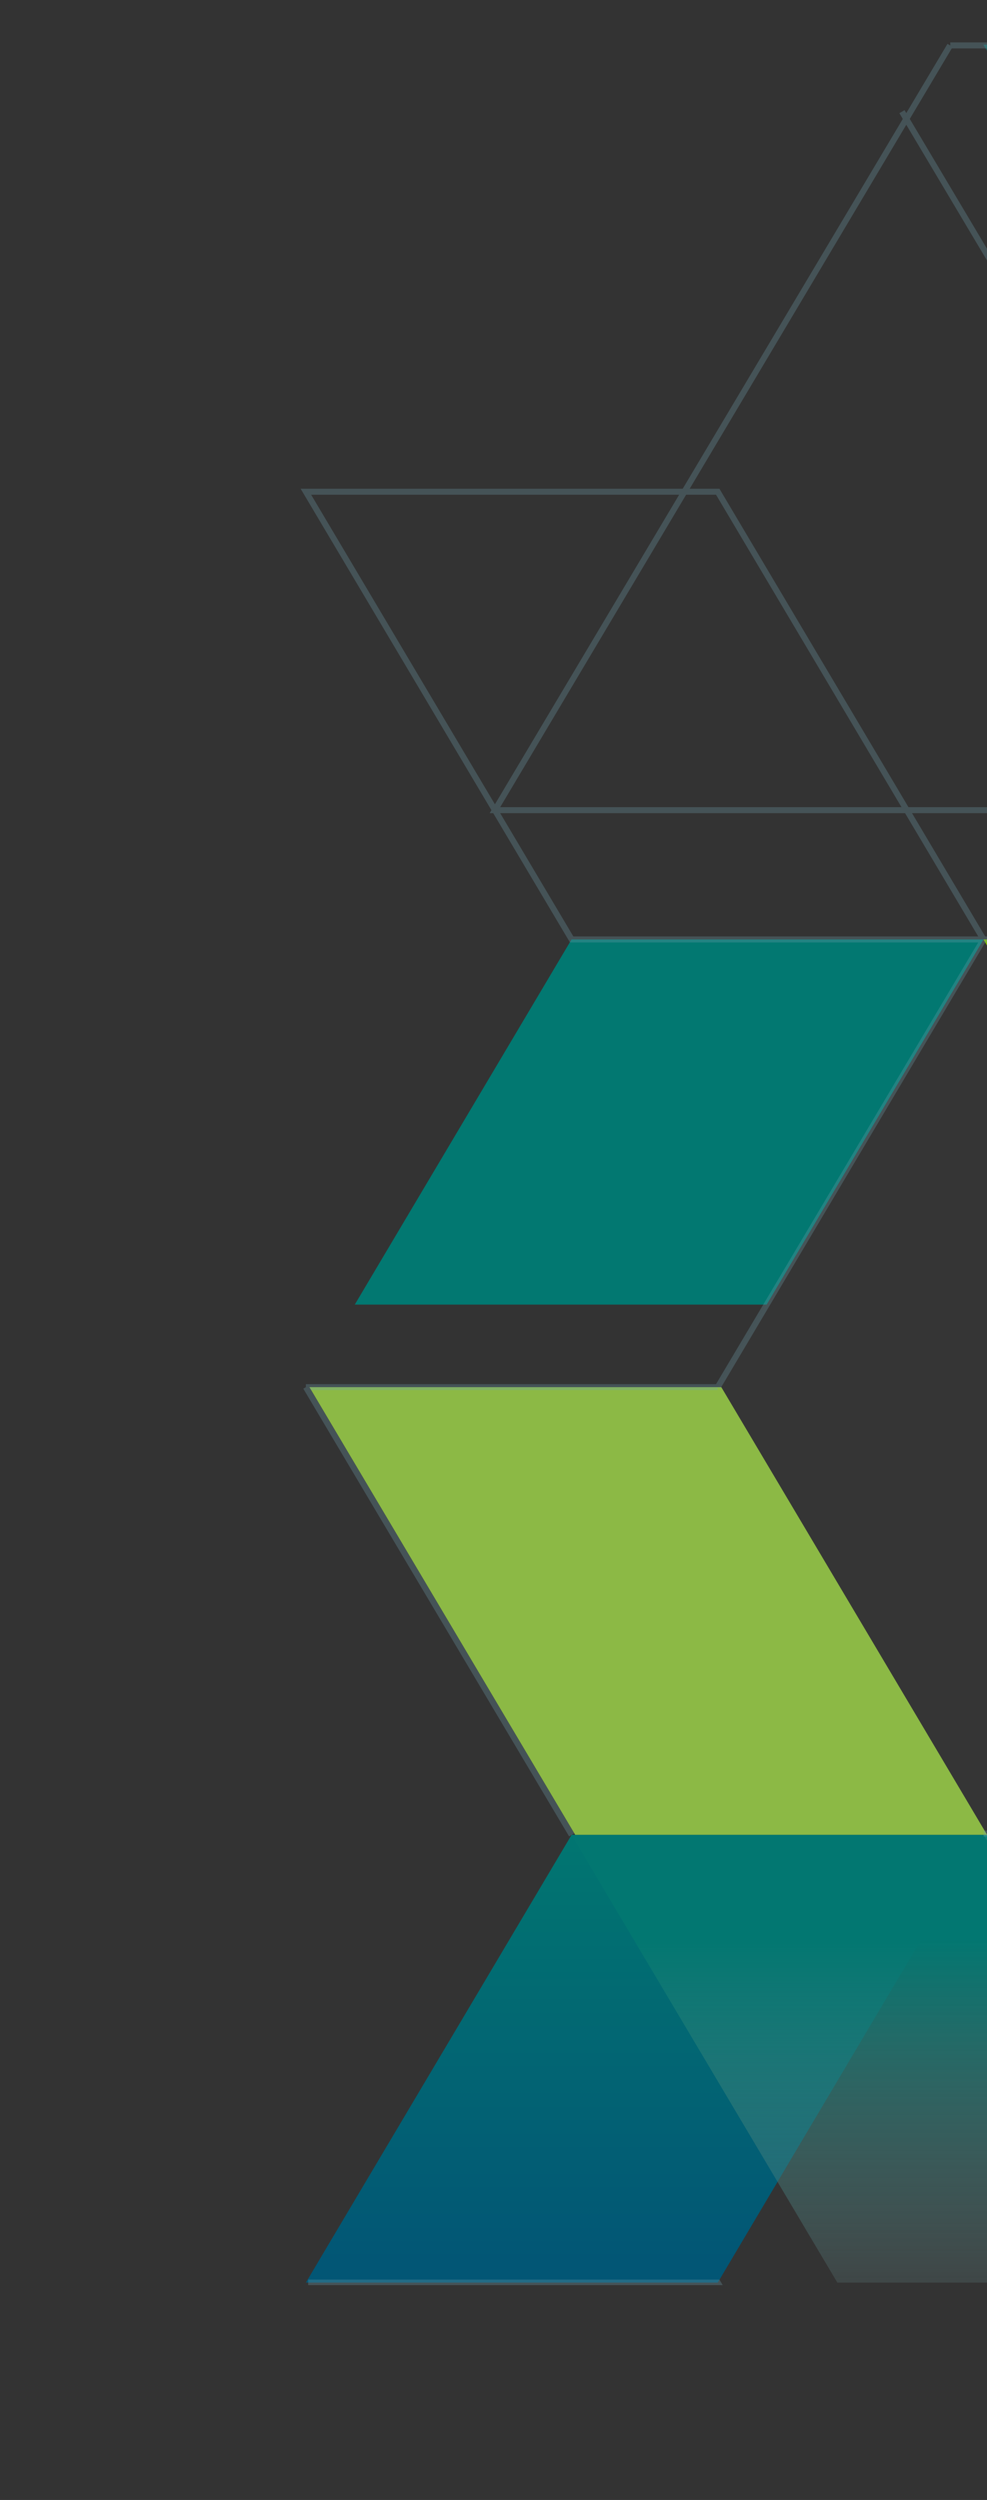 <svg xmlns="http://www.w3.org/2000/svg" xmlns:xlink="http://www.w3.org/1999/xlink" width="139" height="352" viewBox="0 0 139 352">
  <rect x="0" y="0" width="139" height="352" fill="#333333" stroke="none"/>
  <defs>
    <linearGradient id="linear-gradient" x1="1.285" y1="0.5" x2="0.108" y2="0.5" gradientUnits="objectBoundingBox">
      <stop offset="0" stop-color="#01806f"/>
      <stop offset="1" stop-color="#025675"/>
    </linearGradient>
    <clipPath id="clip-path">
      <rect id="Rectangle_88200" data-name="Rectangle 88200" width="139" height="352" transform="translate(1227 486)" fill="#fff" stroke="#707070" stroke-width="1"/>
    </clipPath>
    <clipPath id="clip-path-2">
      <rect id="Rectangle_333" data-name="Rectangle 333" width="342.253" height="395.85" fill="none"/>
    </clipPath>
    <clipPath id="clip-path-3">
      <path id="Path_9205" data-name="Path 9205" d="M0,58.005,31.882,76.936,48.855,87.014V29.008L0,0Z" fill="#8cb945"/>
    </clipPath>
    <clipPath id="clip-path-4">
      <path id="Path_9206" data-name="Path 9206" d="M0,27.5v58l46.314-27.5V0Z" fill="none"/>
    </clipPath>
    <linearGradient id="linear-gradient-2" x1="89.936" y1="56.102" x2="89.98" y2="56.102" gradientUnits="objectBoundingBox">
      <stop offset="0" stop-color="#7db02d"/>
      <stop offset="1" stop-color="#7db02d" stop-opacity="0"/>
    </linearGradient>
    <clipPath id="clip-path-5">
      <path id="Path_9212" data-name="Path 9212" d="M0,58.005,39.55,81.473,63.036,95.418v-58L0,0Z" fill="url(#linear-gradient)"/>
    </clipPath>
    <clipPath id="clip-path-6">
      <path id="Path_9213" data-name="Path 9213" d="M0,58,27.929,74.587l23.485,13.96V30.528L0,0Z" fill="#027871"/>
    </clipPath>
    <linearGradient id="linear-gradient-4" x1="-0.265" y1="0.5" x2="0.77" y2="0.5" gradientUnits="objectBoundingBox">
      <stop offset="0" stop-color="#818386" stop-opacity="0"/>
      <stop offset="1" stop-color="#027771"/>
    </linearGradient>
    <clipPath id="clip-path-7">
      <path id="Path_9217" data-name="Path 9217" d="M0,58.005,36.988,79.966,53.96,90.044V32.038L0,0Z" fill="#0584bd"/>
    </clipPath>
    <clipPath id="clip-path-8">
      <path id="Path_9220" data-name="Path 9220" d="M0,58.005l46.062,27.35,10.46,6.212V33.562L0,0Z" fill="none"/>
    </clipPath>
    <linearGradient id="linear-gradient-5" x1="83.719" y1="47.755" x2="83.755" y2="47.755" gradientUnits="objectBoundingBox">
      <stop offset="0" stop-color="#818386" stop-opacity="0"/>
      <stop offset="1" stop-color="#818386"/>
    </linearGradient>
    <clipPath id="clip-path-9">
      <path id="Path_9221" data-name="Path 9221" d="M0,58.005,40.953,82.321l10.462,6.211v-58L0,0Z" fill="none"/>
    </clipPath>
    <linearGradient id="linear-gradient-6" x1="89.43" y1="48.681" x2="89.47" y2="48.681" xlink:href="#linear-gradient-5"/>
    <clipPath id="clip-path-10">
      <path id="Path_9223" data-name="Path 9223" d="M0,58.005,30.745,76.26,43.76,83.989V25.984L0,0Z" fill="none"/>
    </clipPath>
    <linearGradient id="linear-gradient-7" x1="100.488" y1="50.612" x2="100.535" y2="50.612" xlink:href="#linear-gradient-5"/>
    <clipPath id="clip-path-11">
      <path id="Path_9225" data-name="Path 9225" d="M0,32.044V89.227H1.387l52.579-31.22V0Z" fill="none"/>
    </clipPath>
    <linearGradient id="linear-gradient-8" x1="80.75" y1="41.059" x2="80.788" y2="41.059" xlink:href="#linear-gradient-2"/>
    <clipPath id="clip-path-12">
      <path id="Path_9226" data-name="Path 9226" d="M0,58,38.653,80.954,43.76,83.99V25.984L0,0Z" fill="none"/>
    </clipPath>
    <linearGradient id="linear-gradient-9" x1="100.488" y1="50.322" x2="100.535" y2="50.322" xlink:href="#linear-gradient-2"/>
    <clipPath id="clip-path-13">
      <path id="Path_9227" data-name="Path 9227" d="M0,58.005,55.124,90.739l3.951,2.347V35.079L0,0Z" fill="none"/>
    </clipPath>
    <linearGradient id="linear-gradient-10" x1="75.941" y1="41.313" x2="75.976" y2="41.313" xlink:href="#linear-gradient-2"/>
    <clipPath id="clip-path-14">
      <path id="Path_9228" data-name="Path 9228" d="M0,33.56V91.565l56.522-33.56V0Z" fill="none"/>
    </clipPath>
    <linearGradient id="linear-gradient-11" x1="83.719" y1="55.424" x2="83.755" y2="55.424" xlink:href="#linear-gradient-5"/>
    <clipPath id="clip-path-15">
      <path id="Path_9229" data-name="Path 9229" d="M0,33.624V91.629L56.628,58V0Z" fill="none"/>
    </clipPath>
  </defs>
  <g id="Mask_Group_206" data-name="Mask Group 206" transform="translate(-1227 -486)" clip-path="url(#clip-path)">
    <g id="Group_49425" data-name="Group 49425" transform="translate(1258 840.751) rotate(-90)" style="isolation: isolate">
      <g id="Group_810" data-name="Group 810" transform="translate(33 0)" style="isolation: isolate">
        <g id="Group_809" data-name="Group 809" clip-path="url(#clip-path-2)">
          <g id="Group_808" data-name="Group 808" transform="translate(-97.192 12.077)">
            <g id="Group_782" data-name="Group 782" transform="translate(300.949 103.843)">
              <g id="Group_781" data-name="Group 781" transform="translate(0 0)" clip-path="url(#clip-path-3)">
                <rect id="Rectangle_320" data-name="Rectangle 320" width="48.855" height="105.221" transform="translate(0 -8.425)" fill="#8cb945"/>
              </g>
            </g>
            <g id="Group_784" data-name="Group 784" transform="translate(366.24 269.329)">
              <g id="Group_783" data-name="Group 783" transform="translate(0 0)" clip-path="url(#clip-path-4)">
                <rect id="Rectangle_321" data-name="Rectangle 321" width="46.314" height="85.505" transform="translate(0 0)" fill="url(#linear-gradient-2)"/>
              </g>
            </g>
            <path id="Path_9207" data-name="Path 9207" d="M0,37.431,62.944,74.865l62.942-37.434L62.944,0Z" transform="translate(286.668 231.896)" fill="#7eb02c"/>
            <path id="shutterstock_1633124830" d="M0,37.431,62.944,74.865l62.942-37.434L62.944,0Z" transform="translate(160.781 57.987)" fill="#fdfdfd" opacity="0.011"/>
            <path id="Path_9209" data-name="Path 9209" d="M0,37.431,62.944,74.865l62.942-37.434L62.944,0Z" transform="translate(160.781 306.761)" fill="#464749"/>
            <path id="Path_9210" data-name="Path 9210" d="M0,37.431,62.944,74.865l62.942-37.434L62.944,0Z" transform="translate(223.724 269.329)" fill="#e5e6e7"/>
            <path id="Path_9211" data-name="Path 9211" d="M0,37.431,62.944,74.865l62.942-37.434L62.944,0Z" transform="translate(223.724 211.429)" fill="#464749"/>
            <g id="Group_786" data-name="Group 786" transform="translate(97.552 0)">
              <g id="Group_785" data-name="Group 785" transform="translate(0 0)" clip-path="url(#clip-path-5)">
                <rect id="Rectangle_322" data-name="Rectangle 322" width="67.11" height="133.24" transform="translate(-4.074 -10.688)" fill="url(#linear-gradient)"/>
              </g>
            </g>
            <g id="Group_788" data-name="Group 788" transform="translate(235.254 6.887)">
              <g id="Group_787" data-name="Group 787" transform="translate(0 0)" clip-path="url(#clip-path-6)">
                <rect id="Rectangle_323" data-name="Rectangle 323" width="51.415" height="133.904" transform="translate(0 -14.65)" fill="#027871"/>
              </g>
            </g>
            <path id="Path_9214" data-name="Path 9214" d="M63.041,58.005,0,95.439V37.434L63.041,0Z" transform="translate(160.587 0.502)" fill="#8cb945"/>
            <path id="Path_9215" data-name="Path 9215" d="M63.041,58.005,0,95.439V37.434L63.041,0Z" transform="translate(97.548 37.414)" fill="url(#linear-gradient-4)"/>
            <path id="Path_9216" data-name="Path 9216" d="M63.041,58.005,0,95.439V37.434L63.041,0Z" transform="translate(97.548 95.419)" fill="#0e847e"/>
            <g id="Group_790" data-name="Group 790" transform="translate(169.861 100.813)">
              <g id="Group_789" data-name="Group 789" transform="translate(0 0)" clip-path="url(#clip-path-7)">
                <rect id="shutterstock_600451634" width="53.96" height="112.909" transform="translate(0 0)" fill="#107474"/>
              </g>
            </g>
            <path id="Path_9218" data-name="Path 9218" d="M0,37.434,63.041,0V58.005L0,95.439Z" transform="translate(223.628 95.418)" fill="#82bc00"/>
            <path id="Path_9219" data-name="Path 9219" d="M0,37.434,63.041,0V58.005L0,95.439Z" transform="translate(349.612 95.418)" fill="#0e847e" opacity="0.564"/>
            <g id="Group_792" data-name="Group 792" transform="translate(104.066 194.727)">
              <g id="Group_791" data-name="Group 791" transform="translate(0 0)" clip-path="url(#clip-path-8)">
                <rect id="Rectangle_325" data-name="Rectangle 325" width="56.522" height="108.512" transform="translate(0 -13.514)" fill="url(#linear-gradient-5)"/>
              </g>
            </g>
            <g id="Group_794" data-name="Group 794" transform="translate(235.254 197.762)">
              <g id="Group_793" data-name="Group 793" transform="translate(0 0)" clip-path="url(#clip-path-9)">
                <rect id="Rectangle_326" data-name="Rectangle 326" width="51.415" height="106.245" transform="translate(0 -6.906)" fill="url(#linear-gradient-6)"/>
              </g>
            </g>
            <path id="Path_9222" data-name="Path 9222" d="M0,58.005,63.041,95.439v-58L0,0Z" transform="translate(412.554 211.428)" fill="#fff"/>
            <g id="Group_796" data-name="Group 796" transform="translate(431.834 164.873)">
              <g id="Group_795" data-name="Group 795" transform="translate(0 0)" clip-path="url(#clip-path-10)">
                <rect id="Rectangle_327" data-name="Rectangle 327" width="43.76" height="102.712" transform="translate(0 0)" fill="url(#linear-gradient-7)"/>
              </g>
            </g>
            <g id="Group_797" data-name="Group 797" transform="translate(169.66 291.682)">
              <path id="Path_9224" data-name="Path 9224" d="M0,58.005,50.017,87.7l3.951,2.24v-57.9L0,0Z" transform="translate(0 0)" fill="#7db02d"/>
            </g>
            <g id="Group_799" data-name="Group 799" transform="translate(169.662 190.856)">
              <g id="Group_798" data-name="Group 798" transform="translate(0 0)" clip-path="url(#clip-path-11)">
                <rect id="Rectangle_328" data-name="Rectangle 328" width="53.966" height="119.131" transform="translate(0 -17.489)" fill="url(#linear-gradient-8)"/>
              </g>
            </g>
            <g id="Group_801" data-name="Group 801" transform="translate(431.834 280.779)">
              <g id="Group_800" data-name="Group 800" transform="translate(0 0)" clip-path="url(#clip-path-12)">
                <rect id="Rectangle_329" data-name="Rectangle 329" width="43.76" height="100.955" transform="translate(0 0)" fill="url(#linear-gradient-9)"/>
              </g>
            </g>
            <g id="Group_803" data-name="Group 803" transform="translate(38.472 288.648)">
              <g id="Group_802" data-name="Group 802" transform="translate(0 0)" clip-path="url(#clip-path-13)">
                <rect id="Rectangle_330" data-name="Rectangle 330" width="59.075" height="115.996" transform="translate(0 -15.077)" fill="url(#linear-gradient-10)"/>
              </g>
            </g>
            <g id="Group_805" data-name="Group 805" transform="translate(104.066 286.295)">
              <g id="Group_804" data-name="Group 804" transform="translate(0 0)" clip-path="url(#clip-path-14)">
                <rect id="Rectangle_331" data-name="Rectangle 331" width="56.522" height="91.565" transform="translate(0 0)" fill="url(#linear-gradient-11)"/>
              </g>
            </g>
            <g id="Group_807" data-name="Group 807" transform="translate(103.96 344.194)">
              <g id="Group_806" data-name="Group 806" transform="translate(0 0)" clip-path="url(#clip-path-15)">
                <rect id="Rectangle_332" data-name="Rectangle 332" width="56.628" height="91.629" transform="translate(0 0)" fill="#7db02d"/>
              </g>
            </g>
            <path id="Path_9231" data-name="Path 9231" d="M412.552,90.72,369.7,65.21,304.87,26.622V143.15l62.916,36.905V240.7L241.023,317.05M160.591,228.3V402.152M223.629,0V58m0,0,63.039,37.43M412.55,90.751V327.375M160.783,95.433V228.3M286.668,37.432v116m-126.077,58L38.472,283.949m171.1-26.6L0,381.732M286.668,344.2l-63.039,37.43M160.591,344.2l63.039,37.43M34.514,95.433l63.037,37.432M38.472,213.806l282.9,167.926m-286.86-228.3L209.571,257.347m-48.982-45.911L286.668,286.3M160.783,153.436l63.038,37.432M160.591,37.432,223.629,0M349.706,58l-63.039,37.43v-58L349.706,0ZM97.552.324V58L34.514,95.433m479.6,113.63-164.6,97.7M403.221,83.946l-15.862,9.439L111.832,257.347m174.642,69.989,63.04,37.432v-58l-63.04-37.43Zm.194-173.9,62.943,37.434,62.942-37.434" transform="translate(0 0.001)" fill="none" stroke="#729eac" stroke-miterlimit="10" stroke-width="0.844" opacity="0.297"/>
          </g>
        </g>
      </g>
    </g>
  </g>
</svg>

